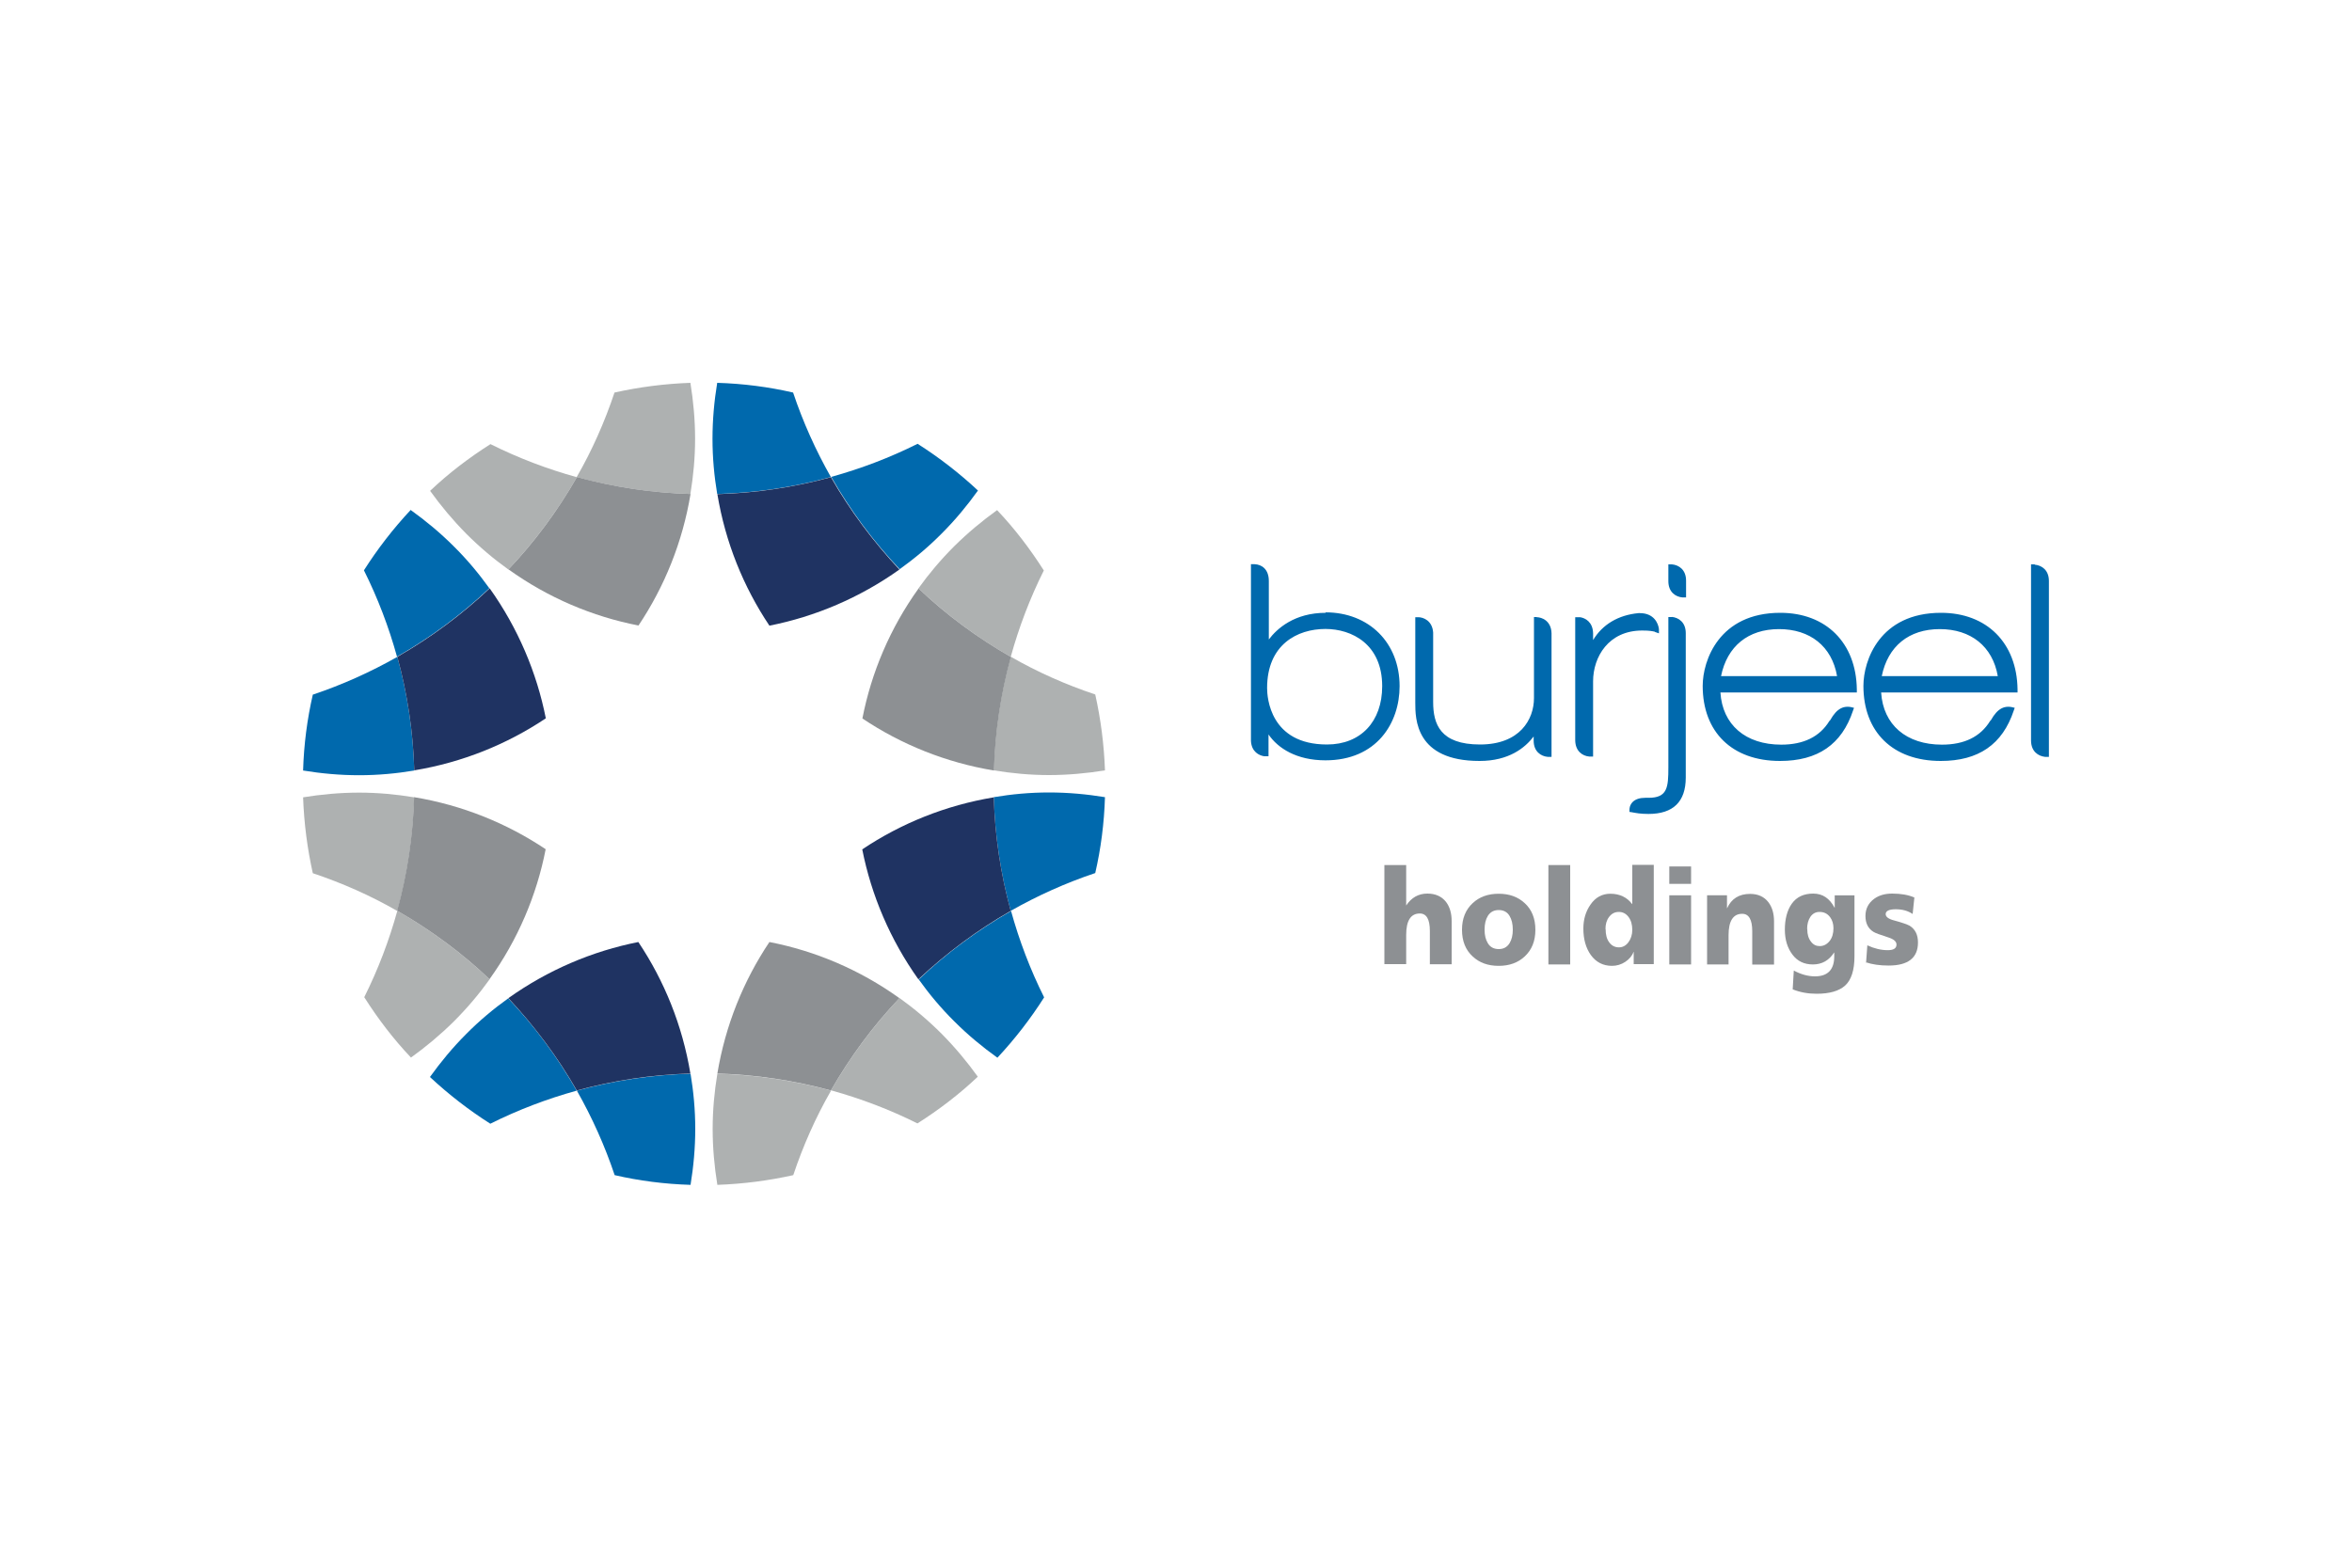 <svg xmlns="http://www.w3.org/2000/svg" id="Layer_1" data-name="Layer 1" viewBox="0 0 150 100"><defs><style>      .cls-1 {        fill: #aeb1b1;      }      .cls-2 {        fill: #1f3362;      }      .cls-3 {        fill: #8d9093;      }      .cls-4 {        fill: #0069ad;      }    </style></defs><g><path class="cls-4" d="M32.43,63.67c-.95.68-1.85,1.43-2.7,2.29-.87.87-1.62,1.78-2.31,2.74,1.19,1.11,2.48,2.11,3.85,2.98,1.78-.89,3.63-1.59,5.51-2.11-1.22-2.13-2.68-4.11-4.36-5.88"></path><path class="cls-1" d="M57.36,63.67c-1.68,1.78-3.14,3.75-4.36,5.88,1.88.52,3.73,1.22,5.51,2.11,1.37-.87,2.67-1.86,3.85-2.98-.69-.96-1.45-1.87-2.31-2.74-.85-.85-1.75-1.61-2.7-2.29"></path><path class="cls-1" d="M32.43,36.32c1.68-1.78,3.14-3.75,4.36-5.88-1.88-.52-3.73-1.22-5.51-2.11-1.37.87-2.67,1.86-3.85,2.98.69.96,1.45,1.87,2.31,2.74.85.85,1.75,1.61,2.7,2.29"></path><path class="cls-4" d="M57.36,36.32c.95-.68,1.85-1.43,2.7-2.29.87-.87,1.62-1.78,2.31-2.74-1.19-1.11-2.48-2.11-3.85-2.98-1.78.89-3.63,1.59-5.51,2.11,1.22,2.13,2.68,4.11,4.36,5.88"></path><path class="cls-1" d="M26.42,50.86c-1.15-.19-2.32-.3-3.52-.3s-2.41.11-3.57.3c.06,1.66.27,3.27.62,4.84,1.88.63,3.69,1.43,5.39,2.41.65-2.37,1.01-4.8,1.08-7.24"></path><path class="cls-4" d="M44.03,68.49c-2.44.07-4.87.43-7.24,1.08.97,1.71,1.78,3.51,2.41,5.39,1.56.36,3.18.57,4.84.62.19-1.16.3-2.35.3-3.57s-.11-2.38-.3-3.52"></path><path class="cls-2" d="M36.79,69.56c2.37-.65,4.8-1.01,7.24-1.08-.51-3.07-1.66-5.91-3.32-8.39-2.93.58-5.76,1.78-8.29,3.58,1.67,1.78,3.14,3.75,4.36,5.88"></path><path class="cls-4" d="M45.75,31.51c2.44-.07,4.87-.43,7.24-1.08-.97-1.71-1.78-3.51-2.41-5.39-1.56-.36-3.18-.57-4.84-.62-.19,1.16-.3,2.35-.3,3.57s.11,2.38.3,3.52"></path><path class="cls-1" d="M63.38,49.14c1.15.19,2.32.3,3.52.3s2.41-.11,3.57-.3c-.06-1.66-.27-3.27-.62-4.84-1.88-.63-3.69-1.43-5.39-2.41-.65,2.37-1.01,4.8-1.08,7.24"></path><path class="cls-2" d="M52.99,30.44c-2.37.65-4.8,1.01-7.24,1.08.51,3.07,1.66,5.91,3.32,8.39,2.93-.58,5.76-1.78,8.29-3.58-1.67-1.78-3.14-3.75-4.36-5.88"></path><path class="cls-1" d="M31.22,62.46c-1.78-1.68-3.75-3.14-5.88-4.36-.52,1.88-1.22,3.73-2.11,5.51.87,1.37,1.86,2.67,2.98,3.85.96-.69,1.87-1.45,2.74-2.31.85-.85,1.61-1.75,2.29-2.7"></path><path class="cls-4" d="M31.22,37.54c-.68-.95-1.43-1.85-2.29-2.7-.87-.87-1.78-1.62-2.74-2.31-1.11,1.19-2.11,2.48-2.98,3.85.89,1.78,1.59,3.63,2.11,5.51,2.13-1.22,4.11-2.68,5.88-4.36"></path><path class="cls-3" d="M25.34,58.1c2.13,1.22,4.11,2.68,5.88,4.36,1.81-2.52,3.01-5.36,3.58-8.29-2.48-1.66-5.32-2.81-8.39-3.32-.07,2.44-.43,4.87-1.08,7.24"></path><path class="cls-4" d="M58.58,62.46c.68.95,1.43,1.85,2.29,2.7.87.87,1.78,1.62,2.74,2.31,1.11-1.19,2.11-2.48,2.98-3.85-.89-1.78-1.59-3.63-2.11-5.51-2.13,1.22-4.11,2.68-5.88,4.36"></path><path class="cls-1" d="M58.58,37.54c1.78,1.68,3.75,3.14,5.88,4.36.52-1.88,1.22-3.73,2.11-5.51-.87-1.37-1.86-2.67-2.98-3.85-.96.69-1.87,1.45-2.74,2.31-.85.85-1.61,1.75-2.29,2.7"></path><path class="cls-3" d="M64.46,41.9c-2.13-1.22-4.11-2.68-5.88-4.36-1.81,2.52-3.01,5.36-3.58,8.29,2.48,1.66,5.32,2.81,8.39,3.32.07-2.44.43-4.87,1.08-7.24"></path><path class="cls-4" d="M26.42,49.14c-.07-2.44-.43-4.87-1.08-7.24-1.71.97-3.51,1.78-5.39,2.41-.36,1.56-.57,3.18-.62,4.84,1.16.19,2.35.3,3.57.3s2.38-.11,3.52-.3"></path><path class="cls-1" d="M44.03,31.51c.19-1.15.3-2.32.3-3.52s-.11-2.41-.3-3.57c-1.66.06-3.27.27-4.84.62-.63,1.88-1.43,3.69-2.41,5.39,2.37.65,4.8,1.01,7.24,1.08"></path><path class="cls-3" d="M36.79,30.44c-1.22,2.13-2.68,4.11-4.36,5.88,2.52,1.81,5.36,3.01,8.29,3.58,1.66-2.48,2.81-5.32,3.32-8.39-2.44-.07-4.87-.43-7.24-1.08"></path><path class="cls-2" d="M25.34,41.9c.65,2.37,1.01,4.8,1.08,7.24,3.07-.51,5.91-1.66,8.39-3.32-.58-2.93-1.78-5.76-3.58-8.29-1.78,1.68-3.75,3.14-5.88,4.36"></path><path class="cls-1" d="M45.75,68.49c-.19,1.15-.3,2.32-.3,3.52s.11,2.41.3,3.57c1.66-.06,3.27-.27,4.84-.62.63-1.88,1.43-3.69,2.41-5.39-2.37-.65-4.8-1.01-7.24-1.08"></path><path class="cls-4" d="M63.38,50.86c.07,2.44.43,4.87,1.08,7.24,1.71-.97,3.51-1.78,5.39-2.41.36-1.56.57-3.18.62-4.84-1.16-.19-2.35-.3-3.57-.3s-2.38.11-3.52.3"></path><path class="cls-3" d="M57.36,63.67c-2.52-1.81-5.36-3.01-8.29-3.58-1.66,2.48-2.81,5.32-3.32,8.39,2.44.07,4.87.43,7.24,1.08,1.22-2.13,2.68-4.11,4.36-5.88"></path><path class="cls-2" d="M64.46,58.1c-.65-2.37-1.01-4.8-1.08-7.24-3.07.51-5.91,1.66-8.39,3.32.58,2.93,1.78,5.76,3.58,8.29,1.78-1.67,3.75-3.14,5.88-4.36"></path></g><path class="cls-4" d="M105.54,40.31l.26.09v-.27c-.04-.36-.31-1.02-1.22-1.02h-.08c-1.29.12-2.3.72-2.9,1.72v-.44c-.02-.72-.5-.97-.83-1.02h-.31v7.85c.01.7.46,1,.9,1.04h.24v-4.8c0-1.55.98-3.24,3.13-3.24.47,0,.66.04.82.08M98.01,39.36h-.18v5.17c0,1.36-.9,2.96-3.44,2.96s-2.99-1.3-2.99-2.71v-4.43c-.05-.77-.64-.98-.95-.98h-.19v5.45c0,1.02,0,3.72,4.1,3.72,1.87,0,2.9-.84,3.45-1.56v.26c0,.7.46,1,.9,1.04h.24v-7.88c-.02-.81-.63-1.03-.95-1.03M84.55,39.09c-2,0-3.11,1.01-3.63,1.7v-3.73c0-.76-.46-1.05-.9-1.07h-.24v11.28c.04.69.52.92.84.97h.28v-1.39c.6.88,1.79,1.65,3.63,1.65,3.27,0,4.73-2.38,4.73-4.73,0-2.76-1.94-4.71-4.73-4.71M84.63,47.49c-3.63,0-3.82-3-3.82-3.6,0-2.77,1.92-3.77,3.72-3.77,1.67,0,3.62.96,3.62,3.65,0,2.26-1.37,3.72-3.52,3.72M128.67,43.97c-.04-2.96-1.96-4.88-4.88-4.88-3.92,0-4.95,3.05-4.95,4.66,0,2.95,1.88,4.79,4.93,4.79,2.41,0,3.94-1.05,4.66-3.22l.06-.17c-.63-.19-1.08.01-1.52.79l-.05.05h0c-.62,1.01-1.65,1.51-3.07,1.51-2.28,0-3.75-1.27-3.88-3.33h8.7v-.19h0ZM120.01,43.13c.39-1.91,1.73-3,3.7-3s3.37,1.09,3.7,3h-7.4ZM129.76,36h-.23v11.25h0c.01.69.46.98.9,1.03h.24v-11.22c0-.7-.46-1-.9-1.04M118.42,43.97c-.04-2.96-1.96-4.88-4.88-4.88-3.91,0-4.95,3.05-4.95,4.66,0,2.95,1.88,4.79,4.93,4.79,2.41,0,3.94-1.05,4.66-3.22l.06-.17c-.63-.19-1.08.01-1.52.79l-.05.05h0c-.62,1.01-1.65,1.51-3.07,1.51-2.28,0-3.75-1.27-3.88-3.33h8.7v-.19h0ZM109.76,43.13c.39-1.91,1.73-3,3.7-3s3.37,1.09,3.7,3h-7.4ZM106.63,36h-.23v1.07c0,.7.46,1,.9,1.04h.23v-1.07c0-.7-.46-1-.9-1.04M106.63,39.36h-.23v9.59c0,1.28-.06,1.94-1.26,1.94h-.21c-.36,0-.63.09-.81.27-.2.21-.2.45-.2.49v.14l.14.02c.26.05.56.11,1.07.11,1.58,0,2.38-.78,2.38-2.32v-9.21c0-.7-.46-1-.9-1.04"></path><g><path class="cls-3" d="M88.29,61.52v-6.34h1.39v2.58c.33-.5.78-.76,1.35-.76.52,0,.91.18,1.19.53.24.32.36.72.36,1.23v2.75h-1.39v-2.13c0-.73-.21-1.11-.64-1.11-.58,0-.87.46-.87,1.37v1.86h-1.39Z"></path><path class="cls-3" d="M95.58,61.61c-.69,0-1.23-.2-1.66-.6-.45-.41-.68-.98-.68-1.7s.23-1.28.68-1.7c.43-.4.98-.6,1.66-.6s1.23.2,1.66.6c.45.41.68.98.68,1.7s-.23,1.28-.68,1.7c-.43.4-.98.6-1.66.6ZM95.58,60.54c.31,0,.53-.12.69-.37.14-.23.21-.51.21-.87s-.07-.65-.21-.88c-.15-.25-.39-.37-.69-.37s-.53.12-.69.37c-.14.23-.21.51-.21.88s.07.64.21.87c.15.25.39.37.69.37Z"></path><path class="cls-3" d="M98.75,61.52v-6.34h1.39v6.34h-1.39Z"></path><path class="cls-3" d="M105.47,55.16v6.34h-1.28v-.78h-.01c-.09.25-.27.46-.52.63s-.55.26-.85.26c-.58,0-1.03-.24-1.36-.7-.31-.44-.47-1-.47-1.68,0-.58.15-1.09.45-1.52.32-.47.75-.7,1.27-.7.6,0,1.07.23,1.39.66h.01v-2.5h1.39ZM102.4,59.26c0,.36.07.64.23.85.15.21.36.32.62.32.24,0,.44-.11.6-.32s.25-.49.25-.79c0-.34-.08-.62-.24-.83s-.36-.32-.62-.32-.46.11-.62.32-.23.47-.23.77Z"></path><path class="cls-3" d="M107.85,55.27v1.11h-1.39v-1.11h1.39ZM106.46,61.52v-4.41h1.39v4.41h-1.39Z"></path><path class="cls-3" d="M108.87,61.52v-4.41h1.27v.82h.01c.27-.6.76-.91,1.46-.91.51,0,.9.18,1.17.53.24.32.36.72.36,1.23v2.75h-1.39v-2.13c0-.73-.21-1.11-.64-1.11-.58,0-.87.46-.87,1.37v1.86h-1.39.01Z"></path><path class="cls-3" d="M118.27,57.11v3.89c0,.88-.2,1.51-.6,1.87-.38.34-.98.52-1.81.52-.55,0-1.05-.09-1.53-.28l.07-1.2c.45.24.9.37,1.35.37.82,0,1.23-.43,1.23-1.28v-.24h-.01c-.32.5-.77.76-1.35.76-.55,0-.98-.2-1.3-.62s-.49-.95-.49-1.6.14-1.23.44-1.65c.31-.44.77-.65,1.37-.65s1.04.3,1.36.9h.01v-.79s1.26,0,1.26,0ZM115.26,59.28c0,.33.08.59.24.79.14.19.33.28.55.28.25,0,.46-.11.63-.32s.25-.49.25-.82c0-.27-.07-.51-.21-.7-.17-.23-.39-.34-.68-.34-.25,0-.44.11-.58.31-.14.21-.21.47-.21.78h.02Z"></path><path class="cls-3" d="M119.01,61.41l.08-1.11c.43.2.87.31,1.3.31.38,0,.56-.12.56-.36,0-.19-.17-.34-.51-.45-.52-.17-.84-.28-.96-.36-.34-.21-.51-.55-.51-1.01s.19-.83.56-1.1c.32-.23.7-.33,1.15-.33.55,0,1.02.08,1.41.25l-.11,1.05c-.3-.2-.65-.3-1.08-.3s-.64.11-.64.31c0,.17.18.31.53.4.52.14.85.26,1,.34.36.23.53.58.53,1.07,0,.98-.63,1.47-1.87,1.47-.57,0-1.05-.07-1.46-.21v.02Z"></path></g></svg>